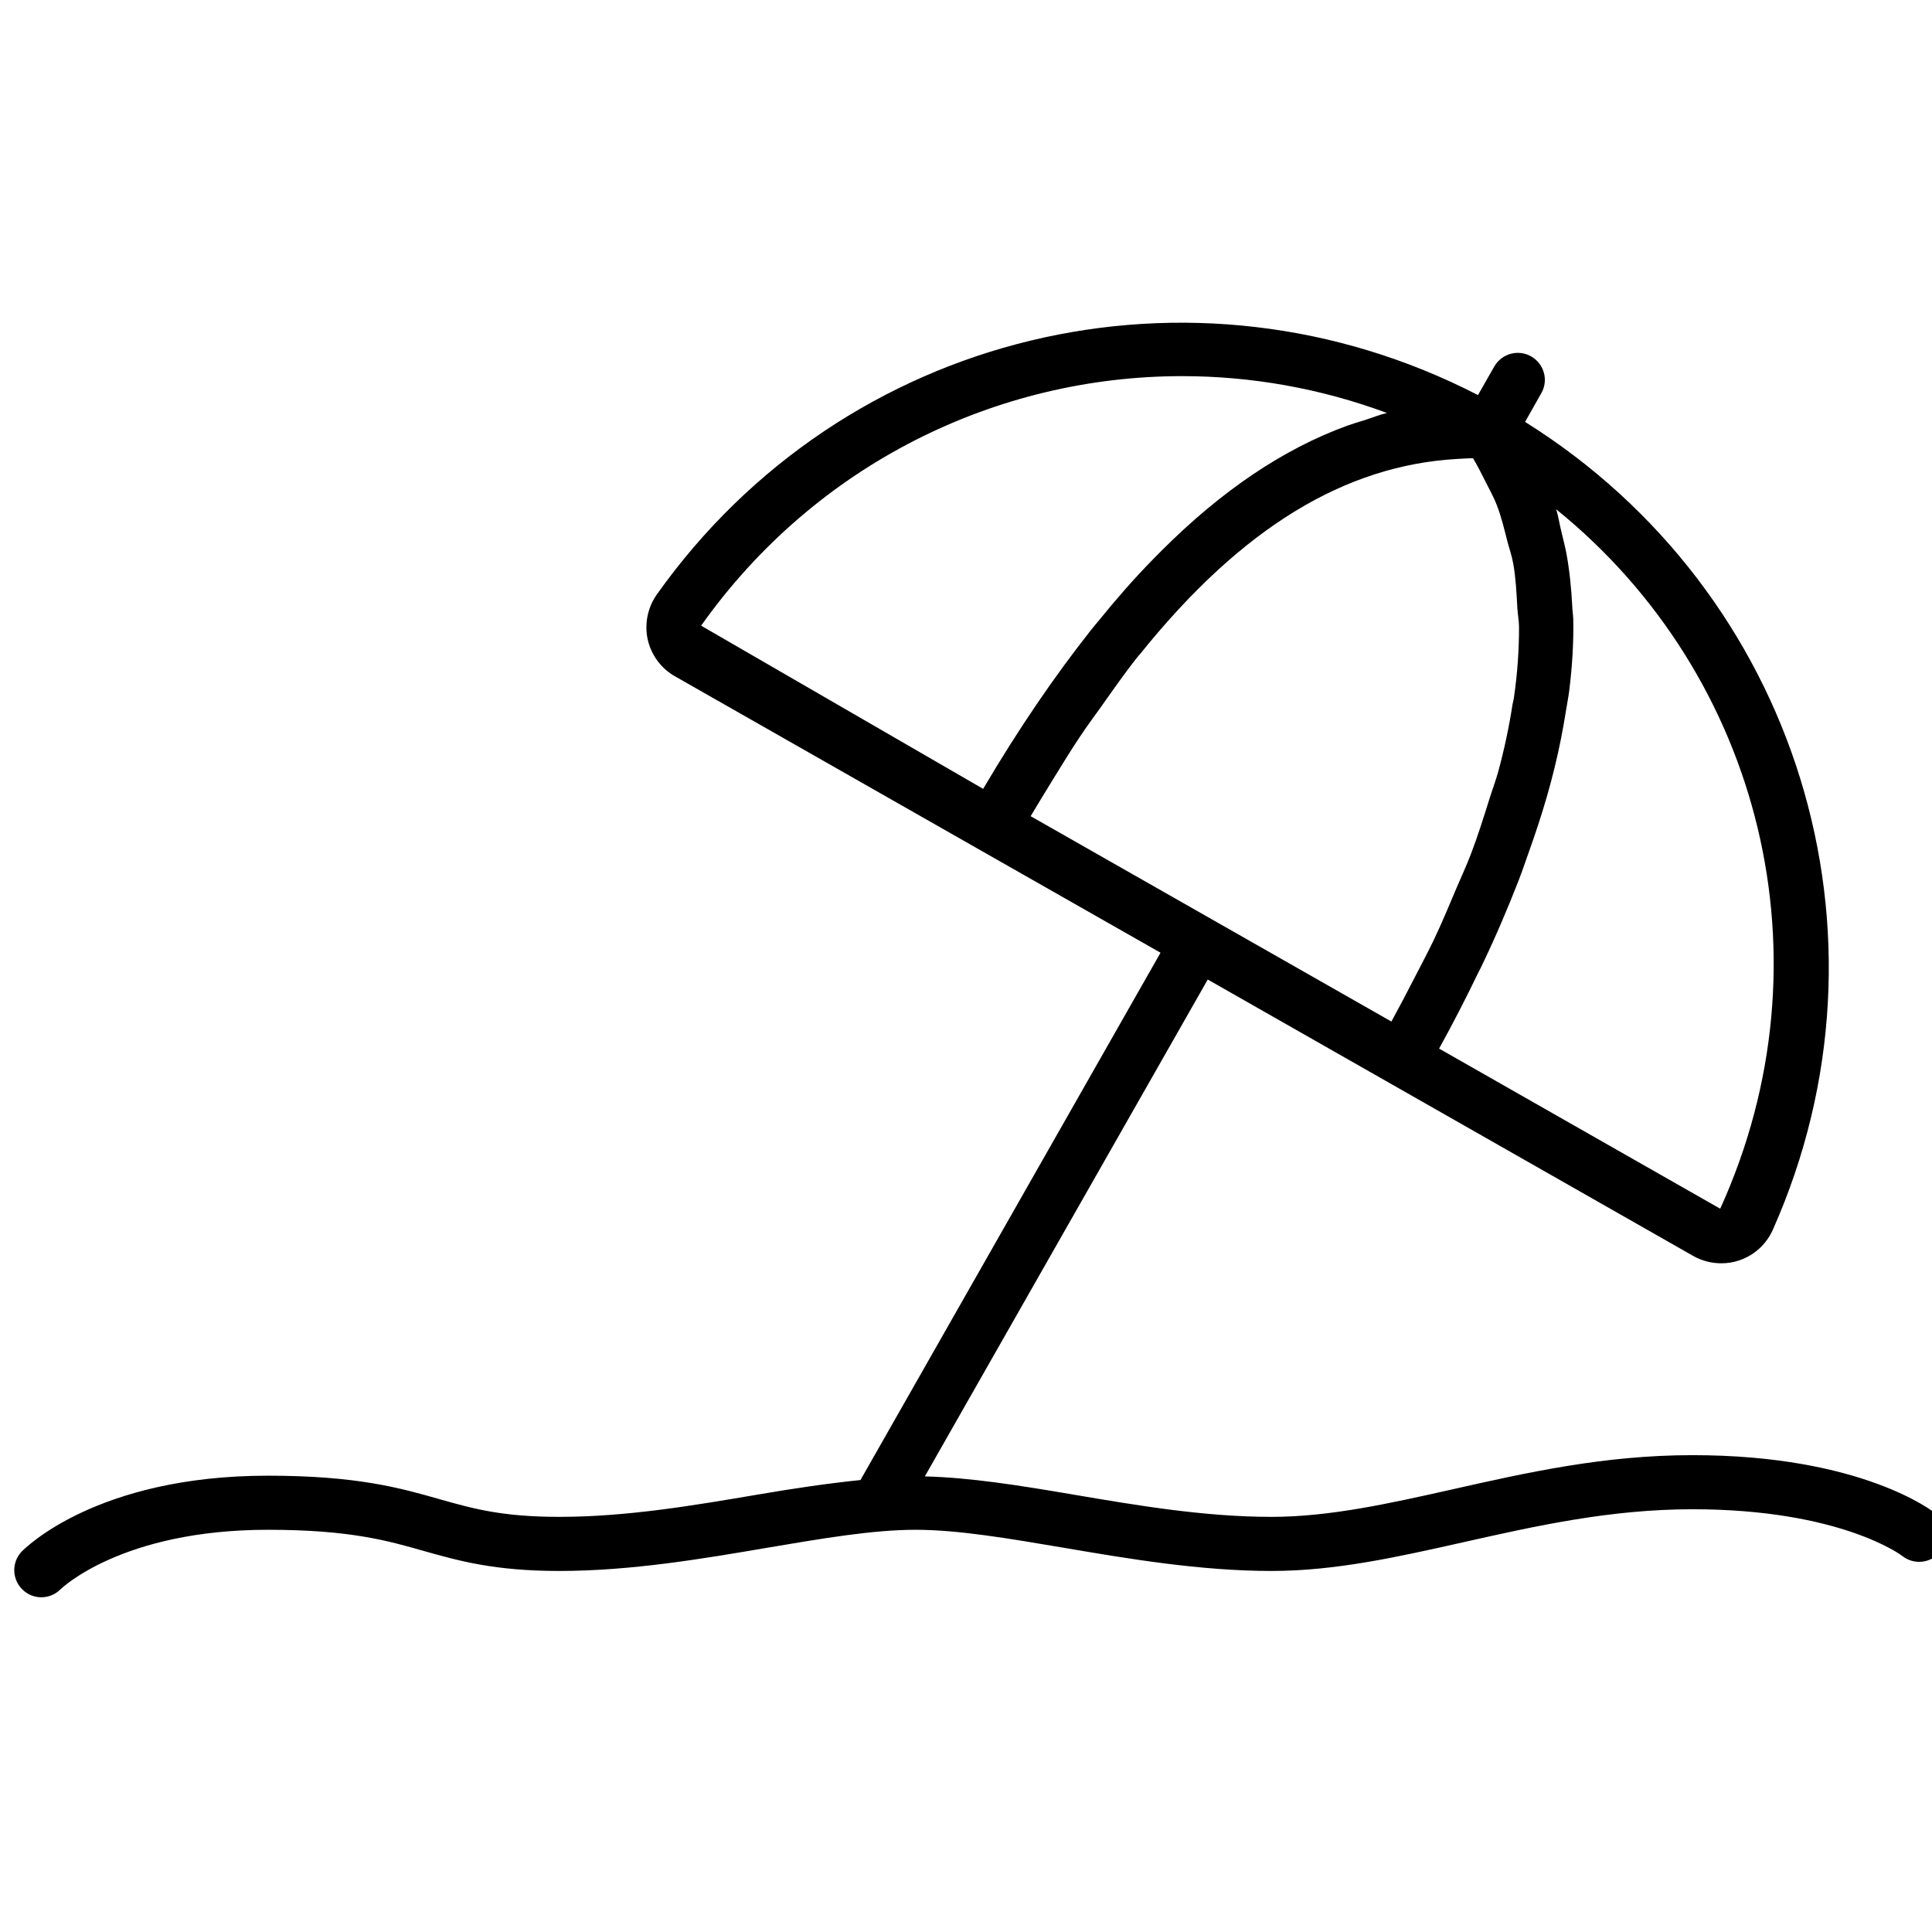 <svg xmlns="http://www.w3.org/2000/svg" fill="none" viewBox="0 0 16 16" height="16" width="16">
<rect x="0" y="0" width="16" height="16" fill="#808080" stroke="none"/>
<g clip-path="url(#clip0_1790_16578)">
<rect fill="white" height="16" width="16"></rect>
<path fill="black" d="M16.068 12.852C15.99 12.947 15.85 12.962 15.754 12.886C15.746 12.879 15.238 12.499 14.017 12.499C13.335 12.499 12.721 12.637 12.128 12.77C11.58 12.893 11.063 13.01 10.531 13.01C9.938 13.01 9.339 12.908 8.81 12.818C8.361 12.742 7.936 12.669 7.582 12.669C7.227 12.669 6.803 12.742 6.353 12.818C5.825 12.908 5.227 13.01 4.632 13.01C4.095 13.01 3.8 12.926 3.515 12.846C3.211 12.759 2.896 12.669 2.219 12.669C1.007 12.669 0.508 13.156 0.502 13.161C0.458 13.205 0.401 13.228 0.342 13.228C0.286 13.228 0.23 13.207 0.186 13.164C0.098 13.078 0.095 12.938 0.18 12.849C0.205 12.824 0.799 12.221 2.219 12.221C2.958 12.221 3.319 12.324 3.638 12.415C3.917 12.494 4.158 12.562 4.632 12.562C5.188 12.562 5.742 12.468 6.278 12.377C6.575 12.326 6.856 12.285 7.126 12.257L9.611 7.89L8.112 7.037L5.59 5.601C5.476 5.537 5.393 5.425 5.364 5.296C5.336 5.168 5.363 5.032 5.439 4.924C6.99 2.737 9.877 2.053 12.24 3.272L12.375 3.035C12.437 2.928 12.574 2.89 12.681 2.952C12.788 3.013 12.826 3.15 12.764 3.257L12.63 3.494C14.884 4.903 15.77 7.736 14.682 10.184C14.628 10.305 14.526 10.398 14.4 10.439C14.353 10.455 14.304 10.462 14.255 10.462C14.175 10.462 14.095 10.442 14.024 10.402L10.002 8.112L7.659 12.227C8.033 12.236 8.446 12.302 8.886 12.377C9.421 12.468 9.976 12.562 10.531 12.562C11.012 12.562 11.507 12.451 12.029 12.334C12.646 12.195 13.285 12.051 14.017 12.051C15.421 12.051 16.011 12.518 16.035 12.538C16.132 12.616 16.146 12.758 16.068 12.853L16.068 12.852ZM8.535 6.759L11.523 8.46C11.588 8.341 11.649 8.225 11.708 8.11C11.762 8.005 11.819 7.898 11.868 7.797C11.941 7.644 12.002 7.497 12.064 7.35C12.103 7.258 12.147 7.164 12.181 7.074C12.241 6.917 12.287 6.768 12.334 6.619C12.356 6.547 12.385 6.471 12.405 6.4C12.459 6.204 12.498 6.016 12.526 5.834C12.529 5.815 12.536 5.794 12.538 5.775C12.567 5.575 12.58 5.383 12.58 5.197C12.58 5.14 12.569 5.089 12.566 5.034C12.559 4.909 12.553 4.785 12.532 4.667C12.52 4.601 12.498 4.539 12.481 4.474C12.456 4.375 12.432 4.275 12.395 4.181C12.37 4.115 12.335 4.055 12.304 3.992C12.271 3.926 12.237 3.859 12.199 3.795C12.153 3.795 12.109 3.799 12.063 3.801C11.143 3.855 10.29 4.363 9.446 5.411C9.438 5.421 9.431 5.429 9.422 5.439C9.322 5.564 9.221 5.709 9.121 5.85C9.062 5.933 9.004 6.01 8.945 6.099C8.868 6.213 8.791 6.341 8.714 6.465C8.655 6.562 8.595 6.658 8.535 6.76L8.535 6.759ZM12.888 4.218C12.906 4.277 12.915 4.34 12.93 4.4C12.944 4.459 12.959 4.516 12.971 4.576C12.998 4.721 13.013 4.871 13.021 5.025C13.022 5.059 13.028 5.092 13.029 5.126C13.033 5.316 13.021 5.514 12.996 5.718C12.989 5.774 12.977 5.833 12.968 5.89C12.944 6.043 12.913 6.199 12.874 6.359C12.856 6.434 12.835 6.51 12.814 6.585C12.769 6.742 12.716 6.904 12.657 7.068C12.631 7.141 12.607 7.213 12.578 7.288C12.486 7.524 12.384 7.765 12.263 8.015C12.255 8.032 12.245 8.05 12.236 8.068C12.139 8.269 12.034 8.474 11.918 8.684L14.246 10.01C15.184 7.946 14.586 5.591 12.888 4.218L12.888 4.218ZM5.807 5.182L8.142 6.533C8.435 6.036 8.731 5.603 9.031 5.223C9.055 5.192 9.08 5.164 9.105 5.133C9.25 4.954 9.395 4.789 9.543 4.638C9.567 4.614 9.591 4.589 9.615 4.565C10.116 4.063 10.631 3.716 11.161 3.524C11.206 3.508 11.251 3.495 11.296 3.481C11.36 3.461 11.422 3.435 11.486 3.42C10.933 3.215 10.359 3.115 9.79 3.115C8.254 3.115 6.756 3.842 5.806 5.182L5.807 5.182Z"></path>
</g>
<defs>
<clipPath id="clip0_1790_16578">
<rect fill="white" height="16" width="16"></rect>
</clipPath>
</defs>
</svg>
